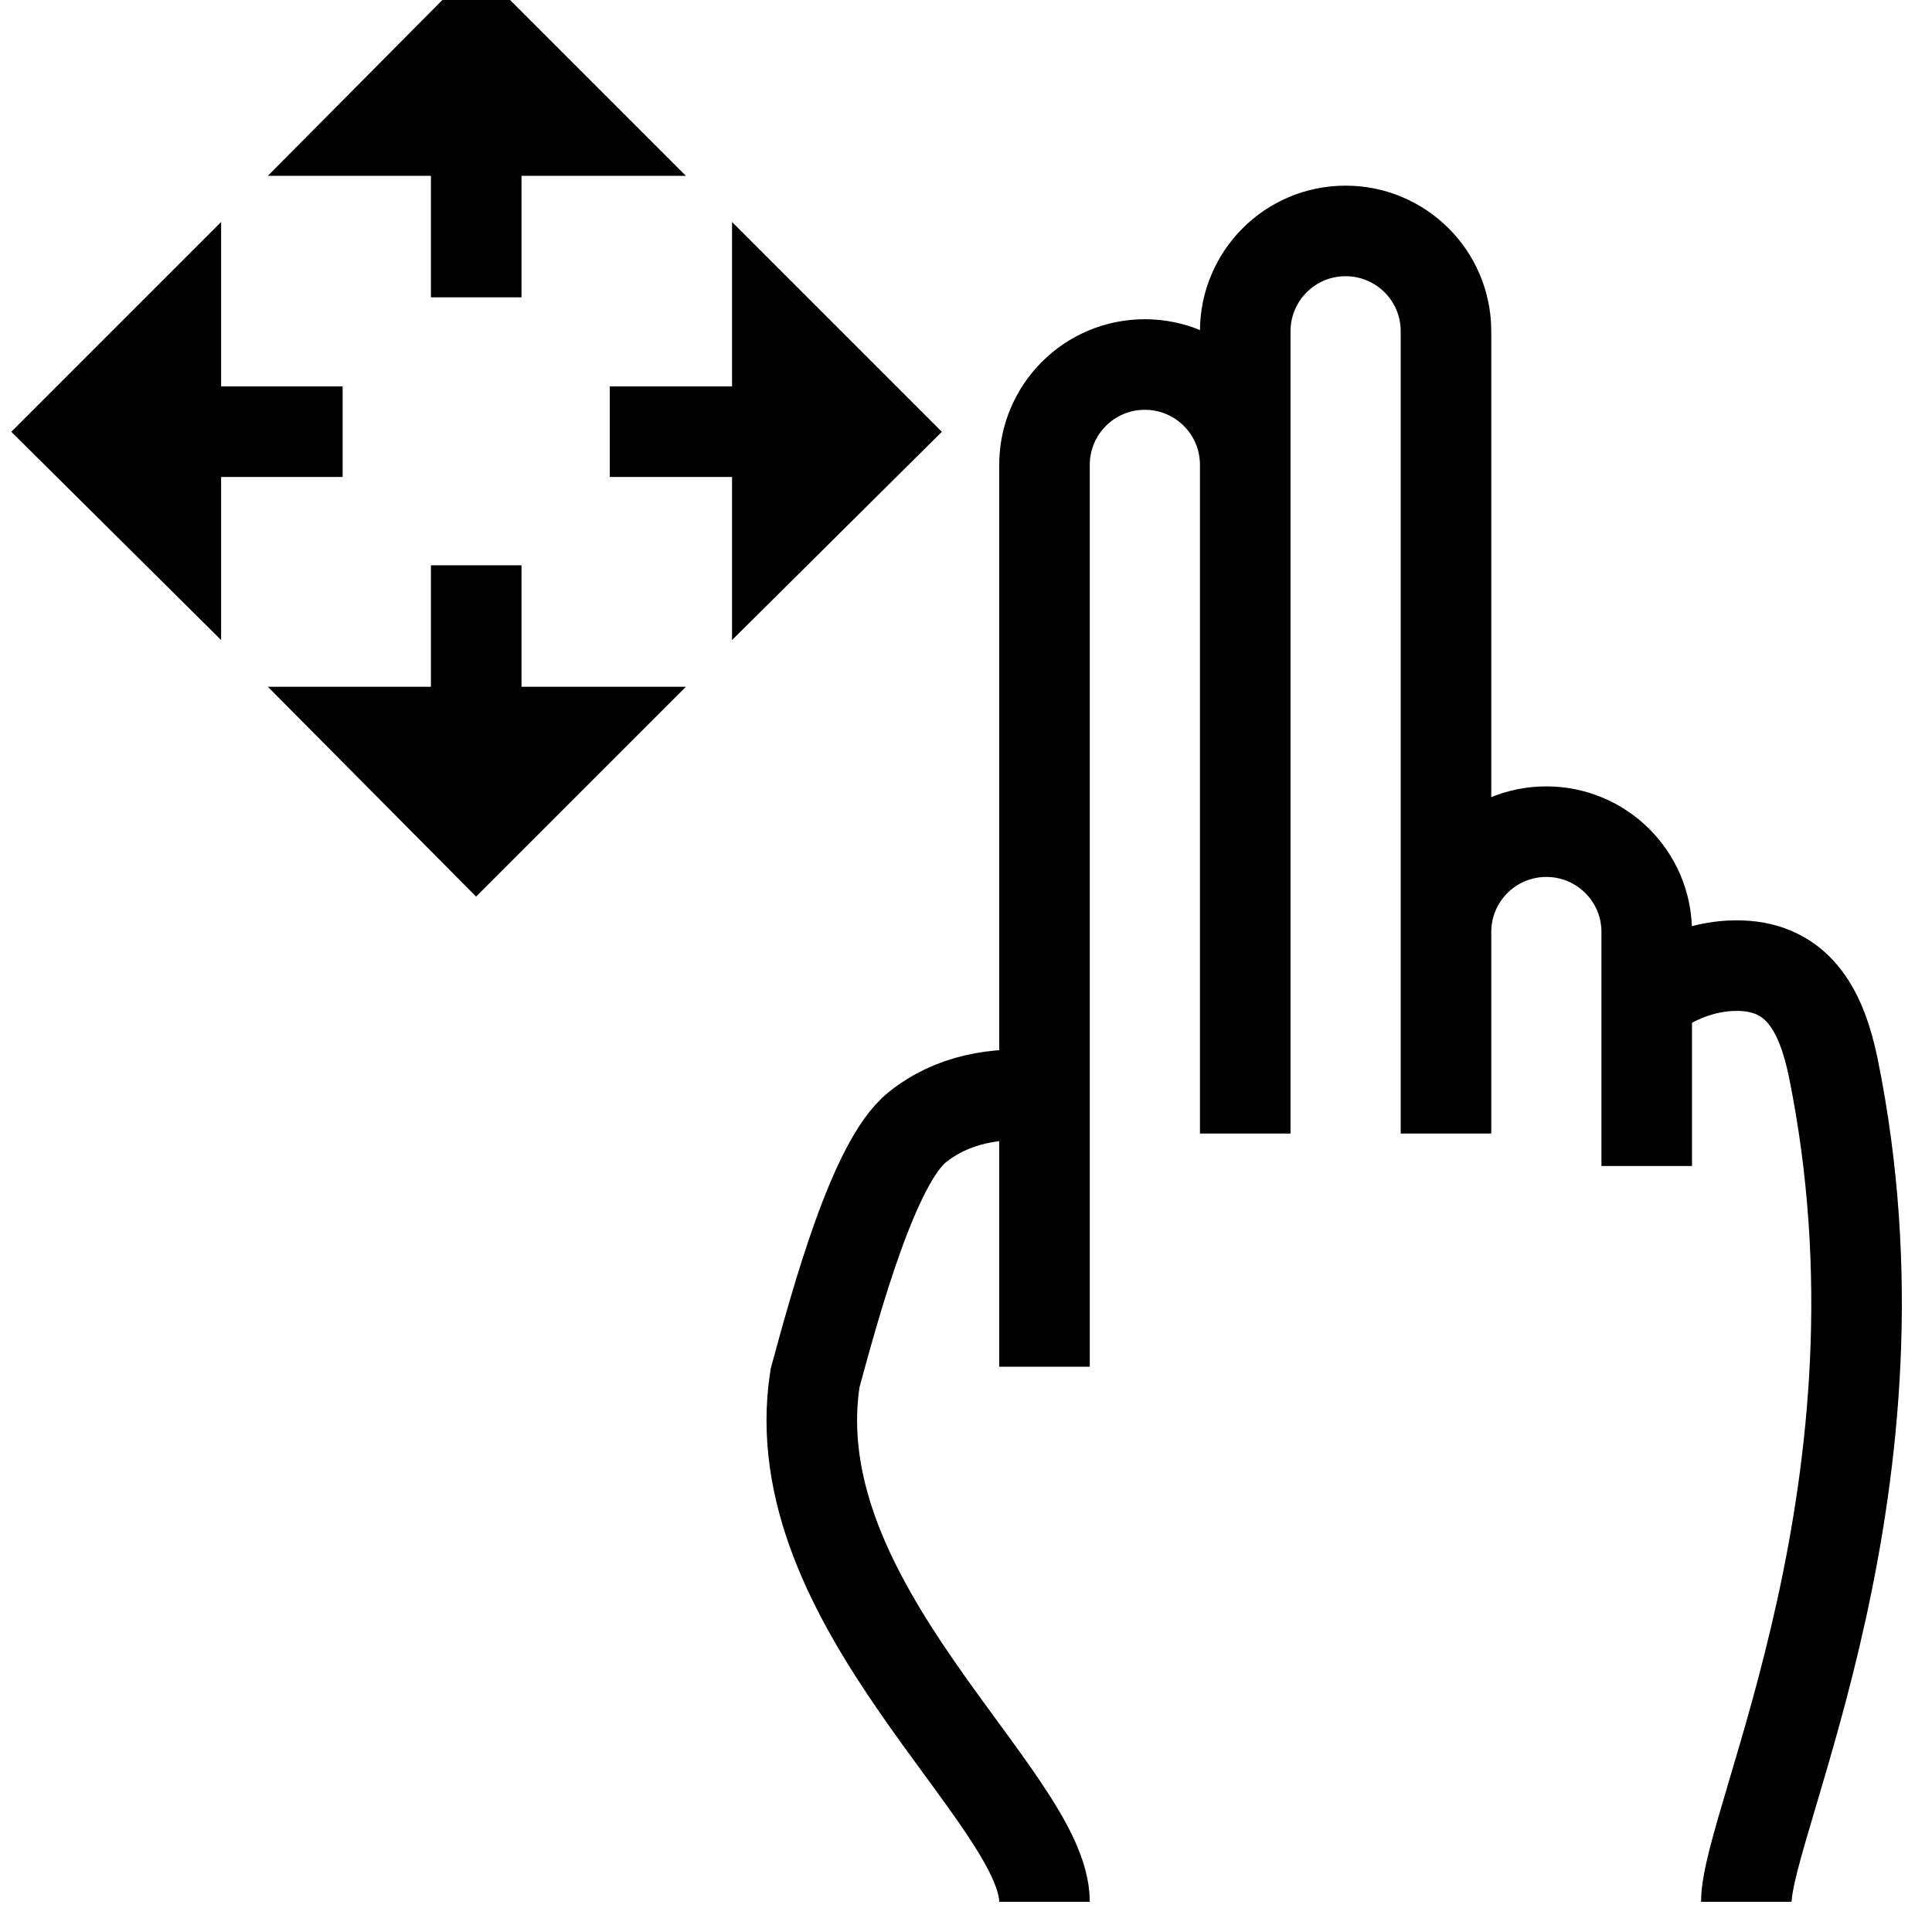 <?xml version="1.0" encoding="utf-8"?>
<!-- Svg Vector Icons : http://www.onlinewebfonts.com/icon -->
<!DOCTYPE svg PUBLIC "-//W3C//DTD SVG 1.1//EN" "http://www.w3.org/Graphics/SVG/1.1/DTD/svg11.dtd">
<svg version="1.1" xmlns="http://www.w3.org/2000/svg" xmlns:xlink="http://www.w3.org/1999/xlink" x="0px" y="0px" viewBox="0 0 256 256" enable-background="new 0 0 256 256" xml:space="preserve">
<g> <path stroke-width="12" fill-opacity="0" stroke="#000000"  d="M165,128V43.9c0-7.3,5.9-13.3,13.3-13.3l0,0c7.3,0,13.3,5.9,13.3,13.3v106.3 M191.6,150.1v-26.6 c0-7.3,5.9-13.3,13.3-13.3l0,0c7.3,0,13.3,5.9,13.3,13.3v31 M138.4,181.1V61.6c0-7.3,5.9-13.3,13.3-13.3l0,0 c7.3,0,13.3,5.9,13.3,13.3v88.6 M138.4,252c0-13.8-35.1-39.3-30.4-69.4c2.8-10.3,7.8-28.6,13.5-33.2c4.6-3.7,10.3-4.8,17-4.2  M218.1,132.4c0,0,5.6-5,13.3-4.4c7.1,0.6,10,6.2,11.5,13.4c11.2,54.9-11.5,100-11.5,110.6 M10,57.2h35.4H10z M23.3,70.4L10,57.2 l13.3-13.3V70.4z M116.3,57.2H80.8H116.3z M103,43.9l13.3,13.3L103,70.4V43.9z M63.1,4v35.4V4z M49.9,17.3L63.1,4l13.3,13.3H49.9z  M63.1,110.3V74.9V110.3z M76.4,97l-13.3,13.3L49.9,97H76.4z"/></g>
</svg>